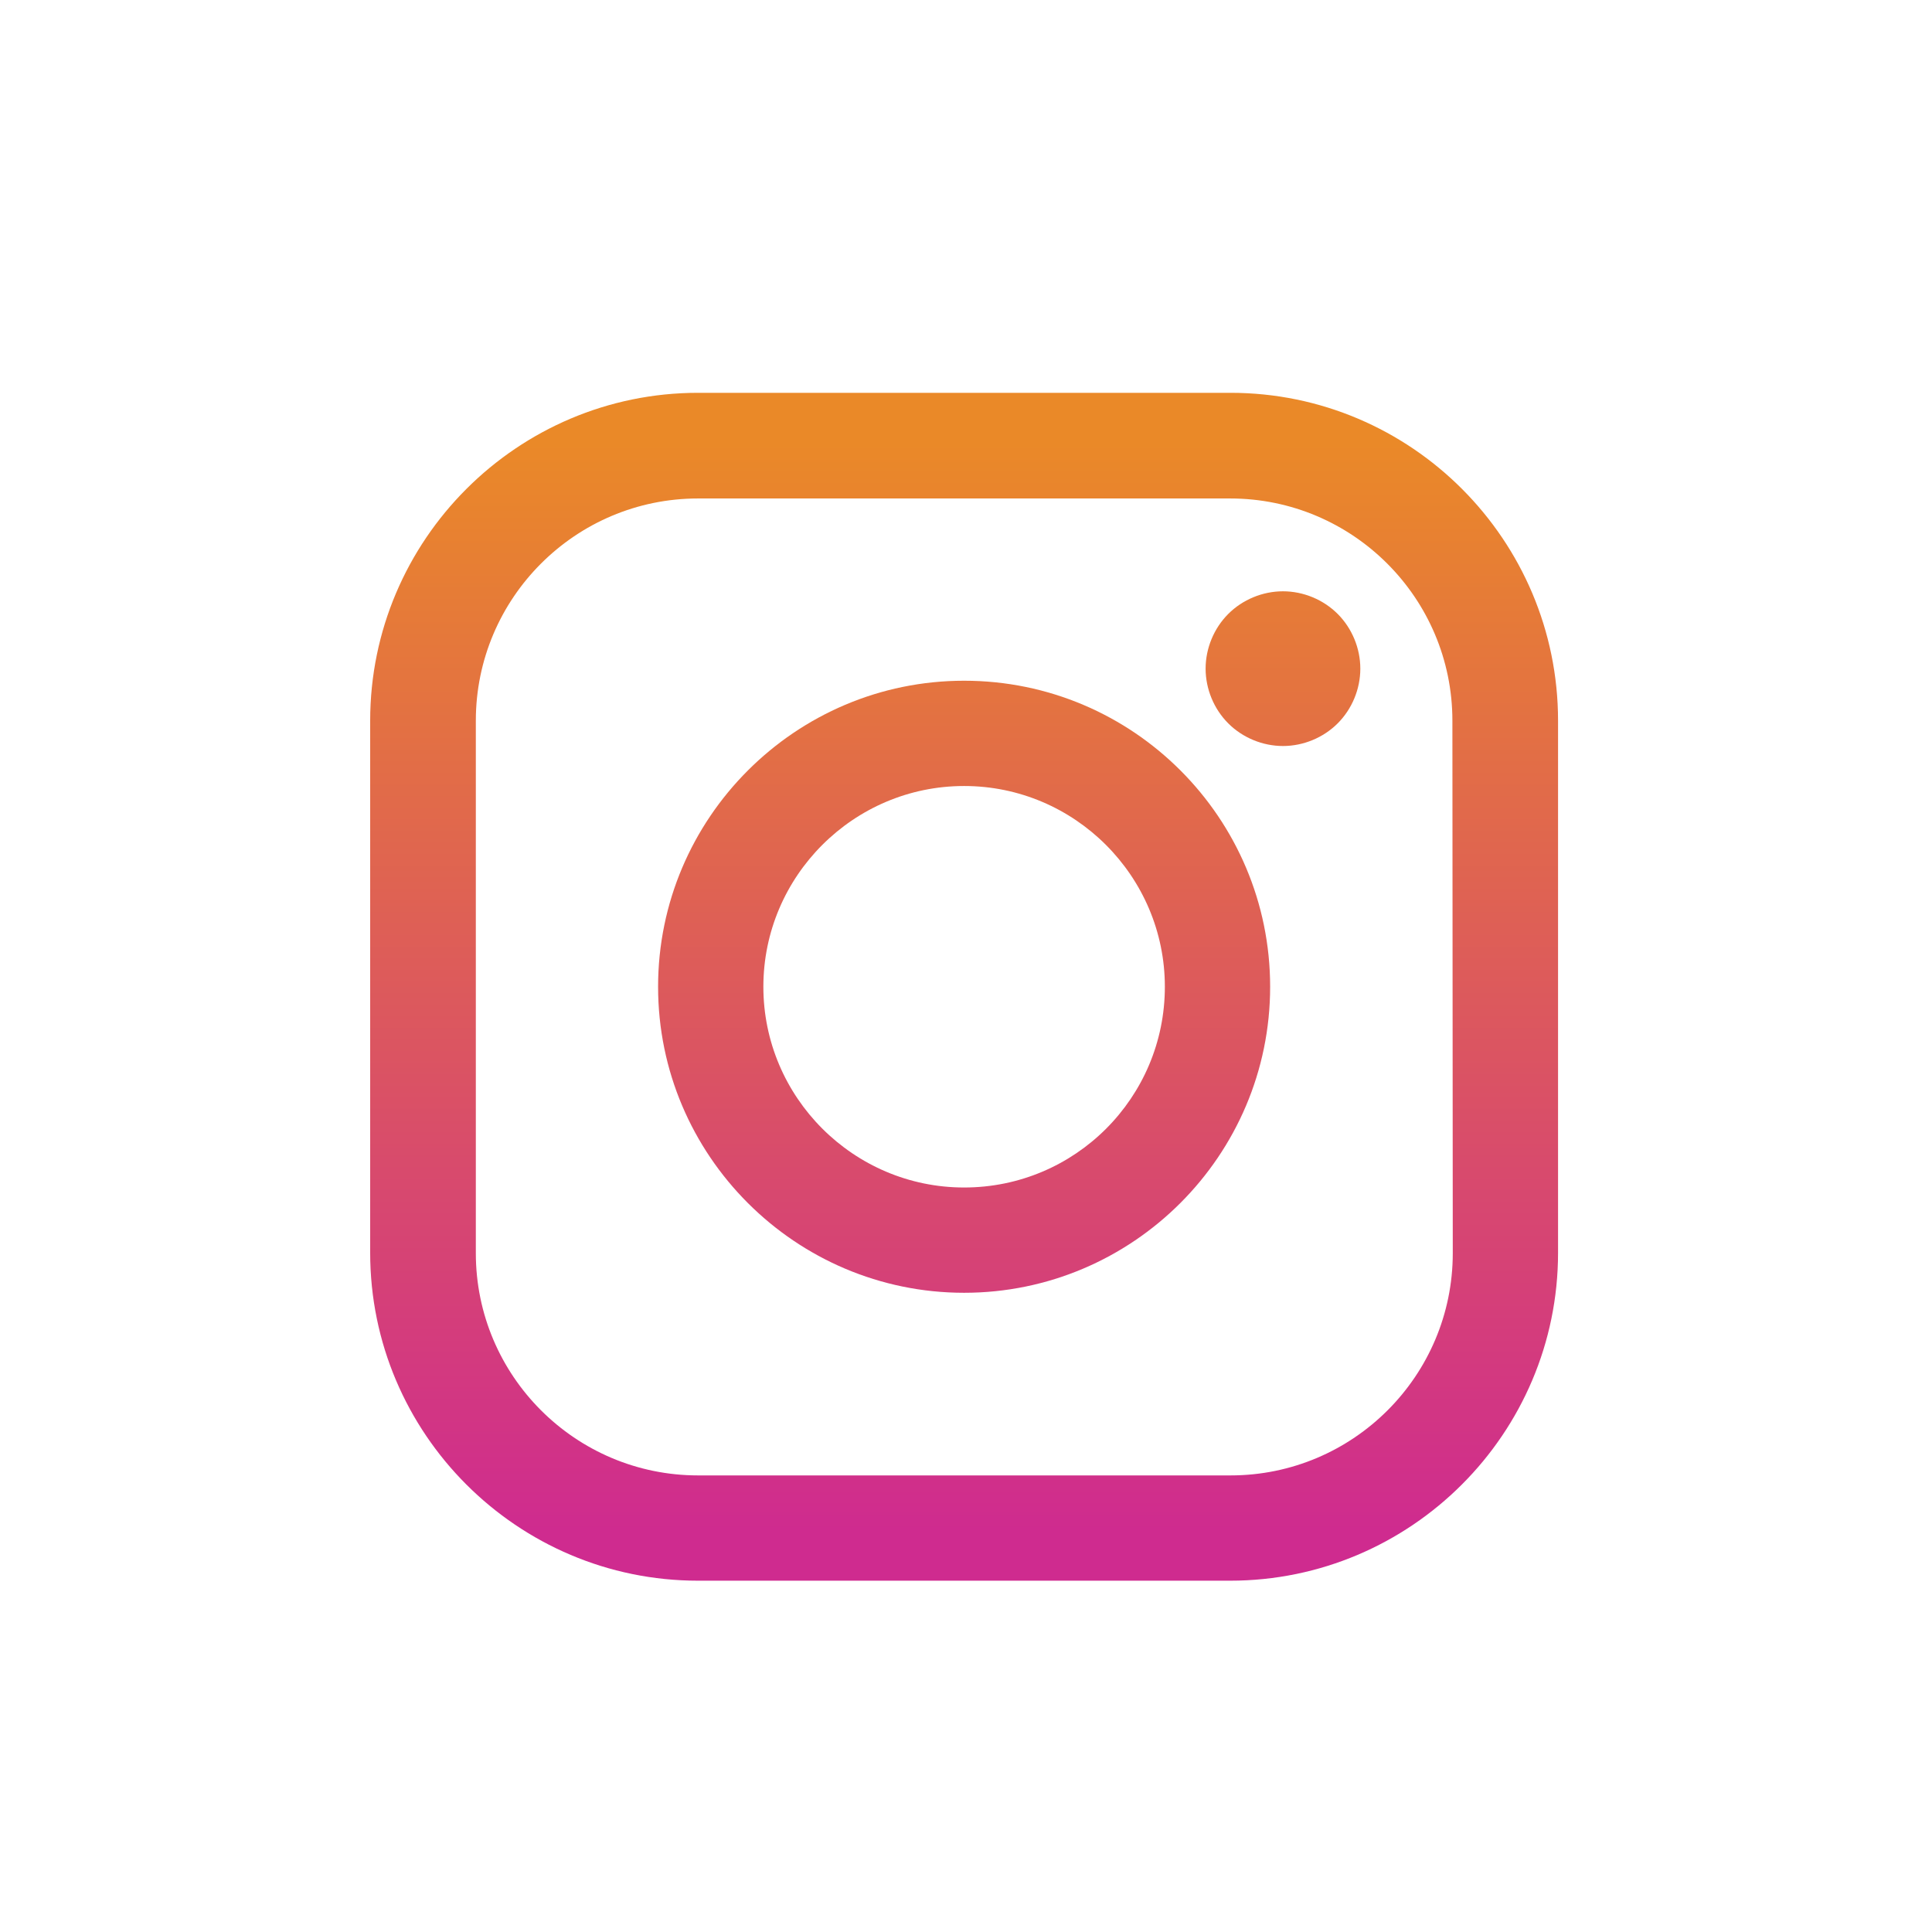 <svg xmlns="http://www.w3.org/2000/svg" viewBox="0 0 512 512" id="instagram">
  <linearGradient id="a" x1="255.531" x2="255.531" y1="117.176" y2="406.065" gradientUnits="userSpaceOnUse">
    <stop offset="0" stop-color="#ea8928"></stop>
    <stop offset="1" stop-color="#cf2b8f"></stop>
  </linearGradient>
  <path fill="url(#a)" d="M326.1 104.1H185c-47.9 0-86.9 39-86.9 86.9v141c0 47.9 39 86.9 86.9 86.9h141c47.9 0 86.9-39 86.9-86.9V191c0-47.9-38.9-86.9-86.8-86.9zm58.9 228c0 32.5-26.4 58.9-58.9 58.9H185c-32.5 0-58.9-26.4-58.9-58.9V191c0-32.5 26.4-58.9 58.9-58.9h141c32.5 0 58.9 26.4 58.9 58.9l.1 141.1z"></path>
  <linearGradient id="b" x1="255.531" x2="255.531" y1="117.176" y2="406.065" gradientUnits="userSpaceOnUse">
    <stop offset="0" stop-color="#ea8928"></stop>
    <stop offset="1" stop-color="#cf2b8f"></stop>
  </linearGradient>
  <path fill="url(#b)" d="M255.5 180.4c-44.7 0-81.1 36.4-81.1 81.1 0 44.7 36.4 81.1 81.1 81.1s81.1-36.4 81.1-81.1c0-44.7-36.3-81.1-81.1-81.1zm0 134.3c-29.3 0-53.2-23.9-53.2-53.2 0-29.3 23.9-53.2 53.2-53.2s53.2 23.9 53.2 53.2c0 29.4-23.8 53.2-53.2 53.2z"></path>
  <linearGradient id="c" x1="340.043" x2="340.043" y1="117.176" y2="406.065" gradientUnits="userSpaceOnUse">
    <stop offset="0" stop-color="#ea8928"></stop>
    <stop offset="1" stop-color="#cf2b8f"></stop>
  </linearGradient>
  <path fill="url(#c)" d="M340 156.7c-5.4 0-10.7 2.2-14.5 6-3.8 3.8-6 9.1-6 14.5s2.2 10.7 6 14.5c3.8 3.8 9.1 6 14.5 6s10.7-2.2 14.5-6c3.8-3.8 6-9.1 6-14.5s-2.2-10.7-6-14.5c-3.8-3.8-9.1-6-14.5-6z"></path>
</svg>
